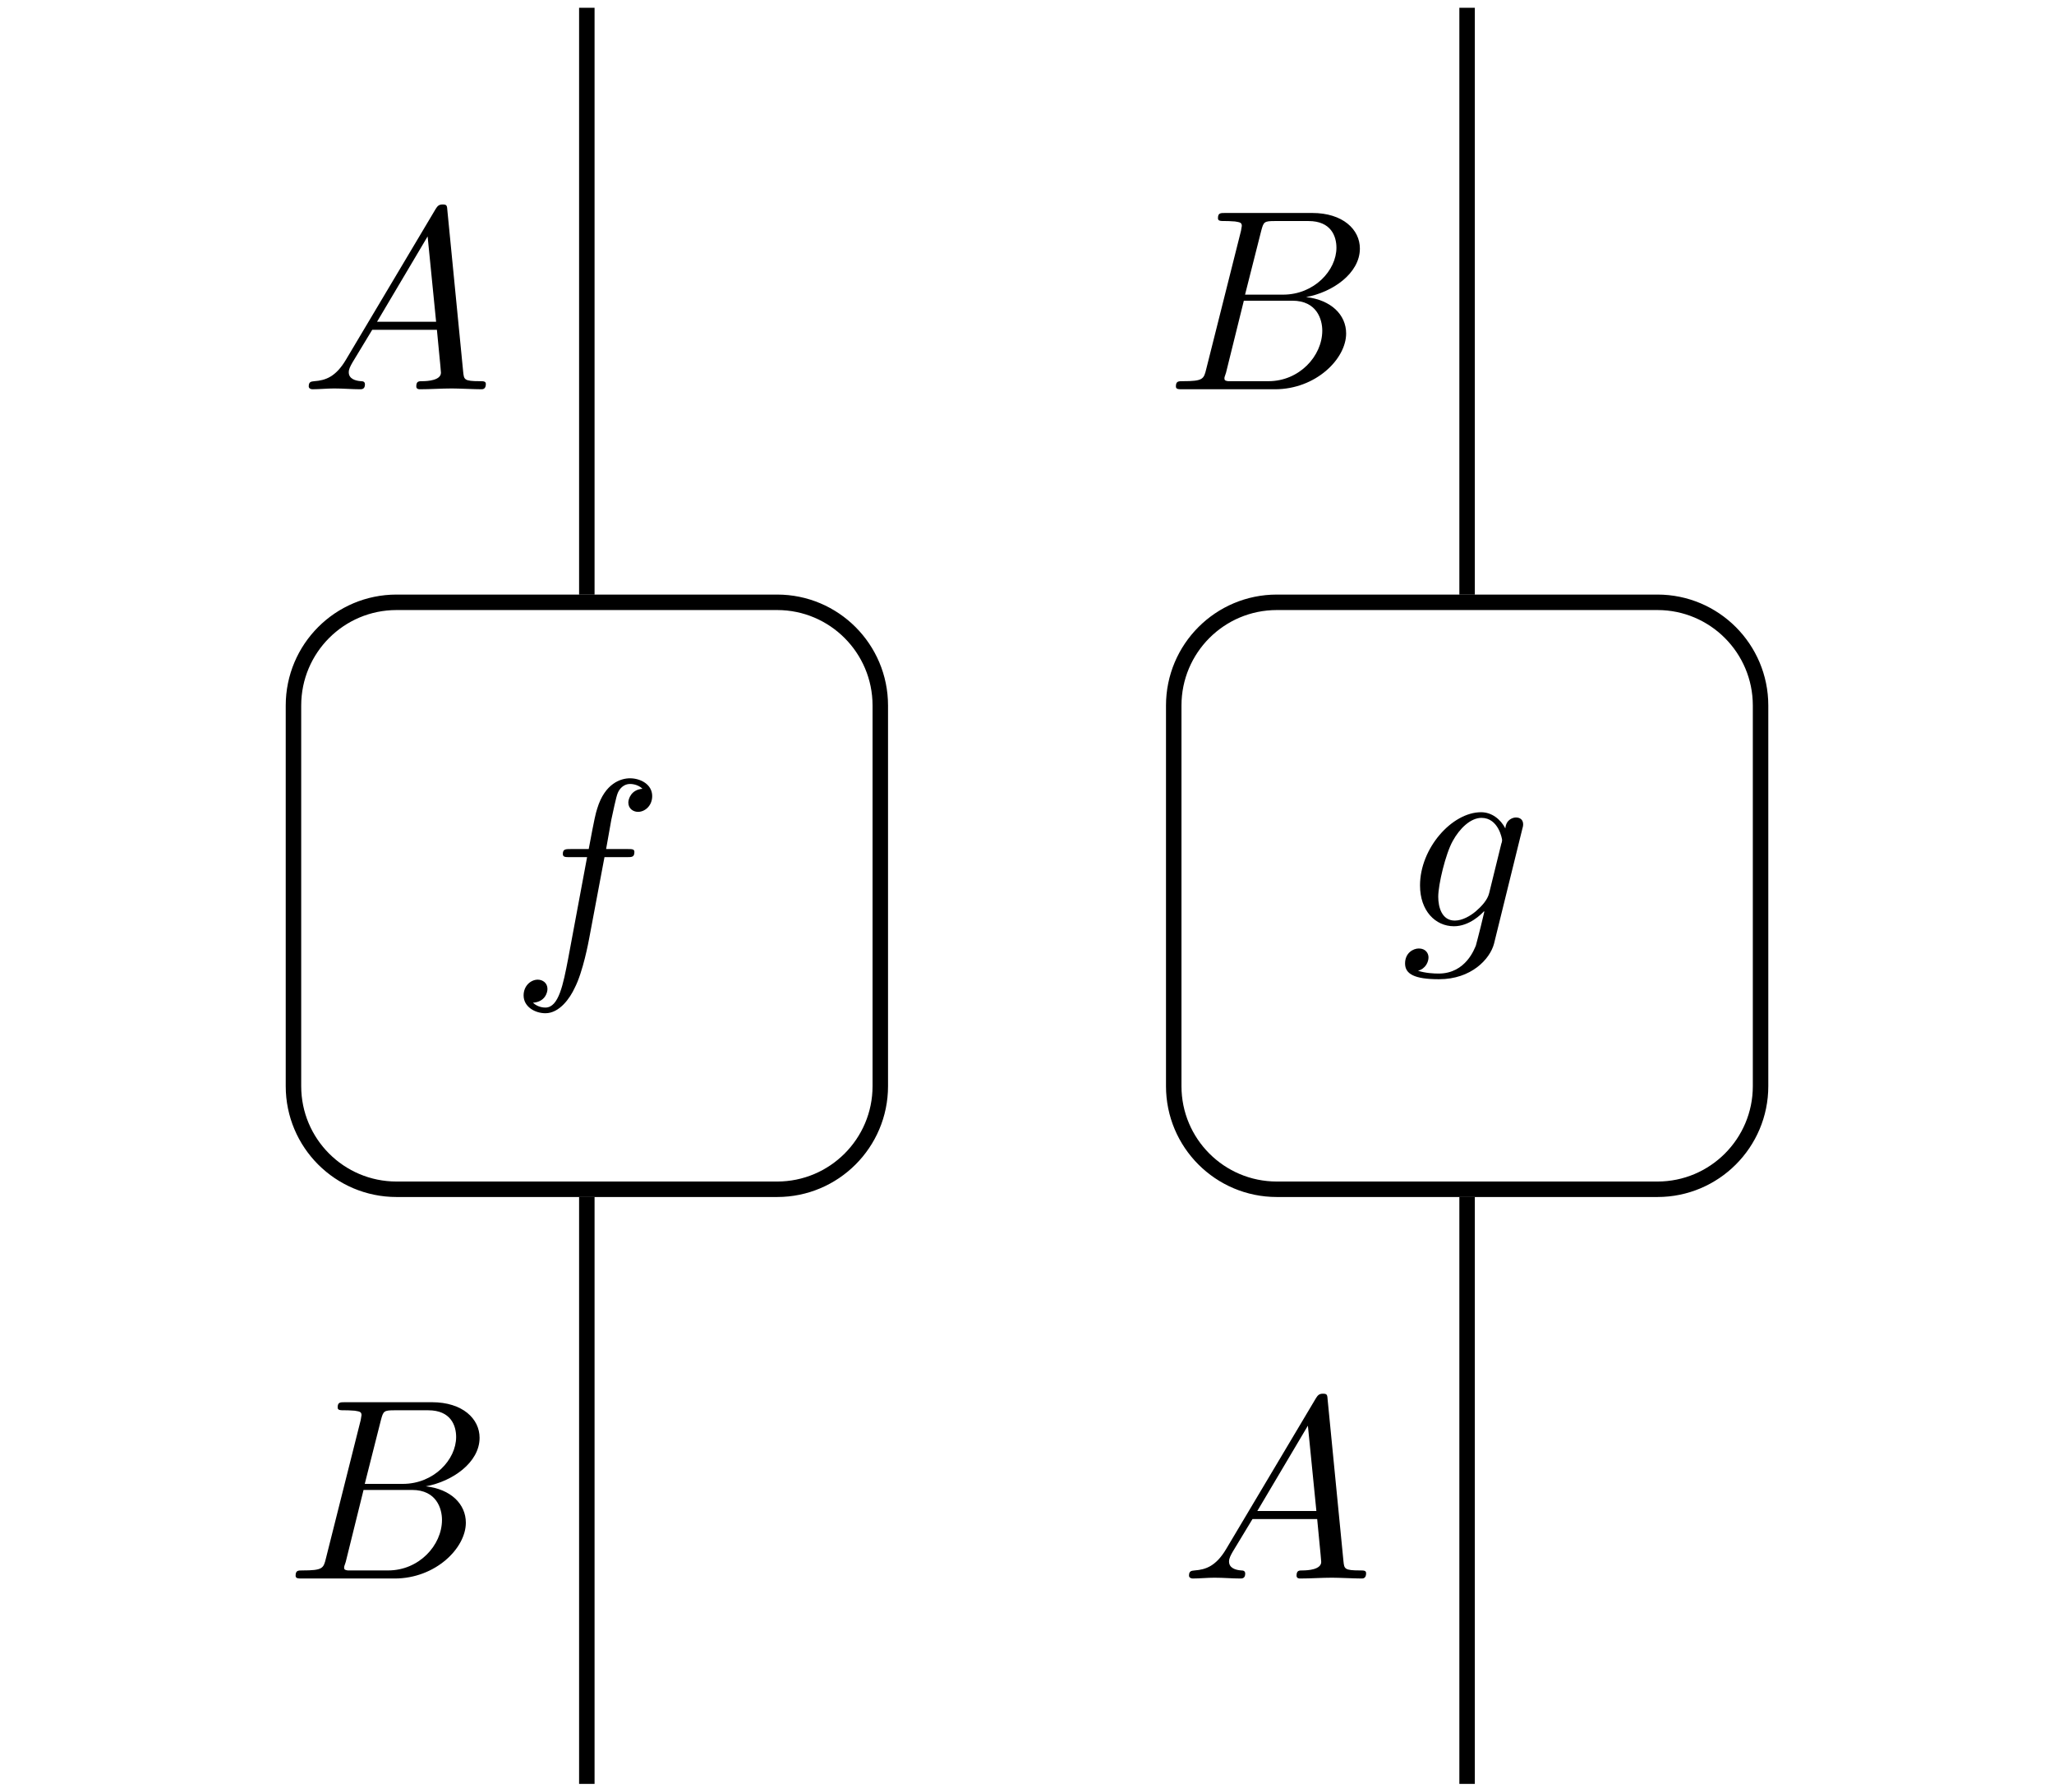 <?xml version="1.0" encoding="UTF-8"?>
<svg xmlns="http://www.w3.org/2000/svg" xmlns:xlink="http://www.w3.org/1999/xlink" width="79.37" height="69.227" viewBox="0 0 79.37 69.227">
<defs>
<g>
<g id="glyph-1764968475805743--0-0">
<path d="M 3.656 -3.984 L 4.516 -3.984 C 4.719 -3.984 4.812 -3.984 4.812 -4.188 C 4.812 -4.297 4.719 -4.297 4.547 -4.297 L 3.719 -4.297 L 3.922 -5.438 C 3.969 -5.641 4.109 -6.344 4.172 -6.469 C 4.25 -6.656 4.422 -6.812 4.641 -6.812 C 4.672 -6.812 4.938 -6.812 5.125 -6.625 C 4.688 -6.594 4.578 -6.234 4.578 -6.094 C 4.578 -5.859 4.766 -5.734 4.953 -5.734 C 5.219 -5.734 5.5 -5.969 5.5 -6.344 C 5.5 -6.797 5.047 -7.031 4.641 -7.031 C 4.297 -7.031 3.672 -6.844 3.375 -5.859 C 3.312 -5.656 3.281 -5.547 3.047 -4.297 L 2.359 -4.297 C 2.156 -4.297 2.047 -4.297 2.047 -4.109 C 2.047 -3.984 2.141 -3.984 2.328 -3.984 L 2.984 -3.984 L 2.25 -0.047 C 2.062 0.922 1.891 1.828 1.375 1.828 C 1.328 1.828 1.094 1.828 0.891 1.641 C 1.359 1.609 1.453 1.25 1.453 1.109 C 1.453 0.875 1.266 0.75 1.078 0.75 C 0.812 0.75 0.531 0.984 0.531 1.359 C 0.531 1.797 0.969 2.047 1.375 2.047 C 1.922 2.047 2.328 1.453 2.5 1.078 C 2.828 0.453 3.047 -0.75 3.062 -0.828 Z M 3.656 -3.984 "/>
</g>
<g id="glyph-1764968475805743--0-1">
<path d="M 4.688 -3.766 C 4.703 -3.812 4.719 -3.875 4.719 -3.938 C 4.719 -4.109 4.609 -4.203 4.438 -4.203 C 4.344 -4.203 4.062 -4.141 4.031 -3.781 C 3.844 -4.141 3.5 -4.406 3.094 -4.406 C 1.969 -4.406 0.734 -3.016 0.734 -1.578 C 0.734 -0.594 1.328 0 2.047 0 C 2.641 0 3.109 -0.469 3.203 -0.578 L 3.219 -0.562 C 3.016 0.312 2.891 0.734 2.891 0.75 C 2.844 0.844 2.516 1.828 1.453 1.828 C 1.266 1.828 0.938 1.812 0.656 1.719 C 0.953 1.641 1.062 1.375 1.062 1.203 C 1.062 1.047 0.953 0.859 0.688 0.859 C 0.469 0.859 0.156 1.031 0.156 1.438 C 0.156 1.844 0.516 2.047 1.469 2.047 C 2.719 2.047 3.438 1.266 3.594 0.672 Z M 3.406 -1.281 C 3.344 -1.016 3.109 -0.766 2.891 -0.578 C 2.688 -0.406 2.375 -0.219 2.078 -0.219 C 1.578 -0.219 1.438 -0.734 1.438 -1.141 C 1.438 -1.609 1.719 -2.797 2 -3.297 C 2.266 -3.781 2.688 -4.188 3.109 -4.188 C 3.766 -4.188 3.906 -3.375 3.906 -3.328 C 3.906 -3.281 3.891 -3.219 3.875 -3.188 Z M 3.406 -1.281 "/>
</g>
<g id="glyph-1764968475805743--0-2">
<path d="M 1.781 -1.141 C 1.391 -0.484 1 -0.344 0.562 -0.312 C 0.438 -0.297 0.344 -0.297 0.344 -0.109 C 0.344 -0.047 0.406 0 0.484 0 C 0.75 0 1.062 -0.031 1.328 -0.031 C 1.672 -0.031 2.016 0 2.328 0 C 2.391 0 2.516 0 2.516 -0.188 C 2.516 -0.297 2.438 -0.312 2.359 -0.312 C 2.141 -0.328 1.891 -0.406 1.891 -0.656 C 1.891 -0.781 1.953 -0.891 2.031 -1.031 L 2.797 -2.297 L 5.297 -2.297 C 5.312 -2.094 5.453 -0.734 5.453 -0.641 C 5.453 -0.344 4.938 -0.312 4.734 -0.312 C 4.594 -0.312 4.5 -0.312 4.5 -0.109 C 4.5 0 4.609 0 4.641 0 C 5.047 0 5.469 -0.031 5.875 -0.031 C 6.125 -0.031 6.766 0 7.016 0 C 7.062 0 7.188 0 7.188 -0.203 C 7.188 -0.312 7.094 -0.312 6.953 -0.312 C 6.344 -0.312 6.344 -0.375 6.312 -0.672 L 5.703 -6.891 C 5.688 -7.094 5.688 -7.141 5.516 -7.141 C 5.359 -7.141 5.312 -7.062 5.25 -6.969 Z M 2.984 -2.609 L 4.938 -5.906 L 5.266 -2.609 Z M 2.984 -2.609 "/>
</g>
<g id="glyph-1764968475805743--0-3">
<path d="M 1.594 -0.781 C 1.5 -0.391 1.469 -0.312 0.688 -0.312 C 0.516 -0.312 0.422 -0.312 0.422 -0.109 C 0.422 0 0.516 0 0.688 0 L 4.25 0 C 5.828 0 7 -1.172 7 -2.156 C 7 -2.875 6.422 -3.453 5.453 -3.562 C 6.484 -3.75 7.531 -4.484 7.531 -5.438 C 7.531 -6.172 6.875 -6.812 5.688 -6.812 L 2.328 -6.812 C 2.141 -6.812 2.047 -6.812 2.047 -6.609 C 2.047 -6.5 2.141 -6.5 2.328 -6.5 C 2.344 -6.5 2.531 -6.5 2.703 -6.484 C 2.875 -6.453 2.969 -6.453 2.969 -6.312 C 2.969 -6.281 2.953 -6.25 2.938 -6.125 Z M 3.094 -3.656 L 3.719 -6.125 C 3.812 -6.469 3.828 -6.5 4.25 -6.5 L 5.547 -6.5 C 6.422 -6.5 6.625 -5.906 6.625 -5.469 C 6.625 -4.594 5.766 -3.656 4.562 -3.656 Z M 2.656 -0.312 C 2.516 -0.312 2.5 -0.312 2.438 -0.312 C 2.328 -0.328 2.297 -0.344 2.297 -0.422 C 2.297 -0.453 2.297 -0.469 2.359 -0.641 L 3.047 -3.422 L 4.922 -3.422 C 5.875 -3.422 6.078 -2.688 6.078 -2.266 C 6.078 -1.281 5.188 -0.312 4 -0.312 Z M 2.656 -0.312 "/>
</g>
</g>
<clipPath id="clip-1764968475805743--0">
<path clip-rule="nonzero" d="M 14 37 L 32 37 L 32 69.227 L 14 69.227 Z M 14 37 "/>
</clipPath>
<clipPath id="clip-1764968475805743--1">
<path clip-rule="nonzero" d="M 48 37 L 66 37 L 66 69.227 L 48 69.227 Z M 48 37 "/>
</clipPath>
</defs>
<path fill="none" stroke-width="0.598" stroke-linecap="butt" stroke-linejoin="miter" stroke="rgb(0%, 0%, 0%)" stroke-opacity="1" stroke-miterlimit="10" d="M -9.654 11.341 L -24.361 11.341 C -26.564 11.341 -28.345 9.555 -28.345 7.352 L -28.345 -7.355 C -28.345 -9.554 -26.564 -11.339 -24.361 -11.339 L -9.654 -11.339 C -7.455 -11.339 -5.669 -9.554 -5.669 -7.355 L -5.669 7.352 C -5.669 9.555 -7.455 11.341 -9.654 11.341 Z M -9.654 11.341 " transform="matrix(1, 0, 0, -1, 39.685, 34.614)"/>
<g fill="rgb(0%, 0%, 0%)" fill-opacity="1">
<use xlink:href="#glyph-1764968475805743--0-0" x="19.702" y="37.104"/>
</g>
<path fill="none" stroke-width="0.598" stroke-linecap="butt" stroke-linejoin="miter" stroke="rgb(0%, 0%, 0%)" stroke-opacity="1" stroke-miterlimit="10" d="M 24.362 11.341 L 9.655 11.341 C 7.452 11.341 5.67 9.555 5.67 7.352 L 5.67 -7.355 C 5.67 -9.554 7.452 -11.339 9.655 -11.339 L 24.362 -11.339 C 26.561 -11.339 28.346 -9.554 28.346 -7.355 L 28.346 7.352 C 28.346 9.555 26.561 11.341 24.362 11.341 Z M 24.362 11.341 " transform="matrix(1, 0, 0, -1, 39.685, 34.614)"/>
<g fill="rgb(0%, 0%, 0%)" fill-opacity="1">
<use xlink:href="#glyph-1764968475805743--0-1" x="54.138" y="35.79"/>
</g>
<path fill="none" stroke-width="0.598" stroke-linecap="butt" stroke-linejoin="miter" stroke="rgb(0%, 0%, 0%)" stroke-opacity="1" stroke-miterlimit="10" d="M -17.009 34.313 C -17.009 25.473 -17.009 20.481 -17.009 11.637 " transform="matrix(1, 0, 0, -1, 39.685, 34.614)"/>
<g fill="rgb(0%, 0%, 0%)" fill-opacity="1">
<use xlink:href="#glyph-1764968475805743--0-2" x="11.586" y="15.041"/>
</g>
<path fill="none" stroke-width="0.598" stroke-linecap="butt" stroke-linejoin="miter" stroke="rgb(0%, 0%, 0%)" stroke-opacity="1" stroke-miterlimit="10" d="M 17.006 34.313 C 17.006 25.473 17.006 20.481 17.006 11.637 " transform="matrix(1, 0, 0, -1, 39.685, 34.614)"/>
<g fill="rgb(0%, 0%, 0%)" fill-opacity="1">
<use xlink:href="#glyph-1764968475805743--0-3" x="45.017" y="15.041"/>
</g>
<g clip-path="url(#clip-1764968475805743--0)">
<path fill="none" stroke-width="0.598" stroke-linecap="butt" stroke-linejoin="miter" stroke="rgb(0%, 0%, 0%)" stroke-opacity="1" stroke-miterlimit="10" d="M -17.009 -11.636 C -17.009 -20.48 -17.009 -25.472 -17.009 -34.316 " transform="matrix(1, 0, 0, -1, 39.685, 34.614)"/>
</g>
<g fill="rgb(0%, 0%, 0%)" fill-opacity="1">
<use xlink:href="#glyph-1764968475805743--0-3" x="11.001" y="60.993"/>
</g>
<g clip-path="url(#clip-1764968475805743--1)">
<path fill="none" stroke-width="0.598" stroke-linecap="butt" stroke-linejoin="miter" stroke="rgb(0%, 0%, 0%)" stroke-opacity="1" stroke-miterlimit="10" d="M 17.006 -11.636 C 17.006 -20.48 17.006 -25.472 17.006 -34.316 " transform="matrix(1, 0, 0, -1, 39.685, 34.614)"/>
</g>
<g fill="rgb(0%, 0%, 0%)" fill-opacity="1">
<use xlink:href="#glyph-1764968475805743--0-2" x="45.601" y="60.993"/>
</g>
</svg>

